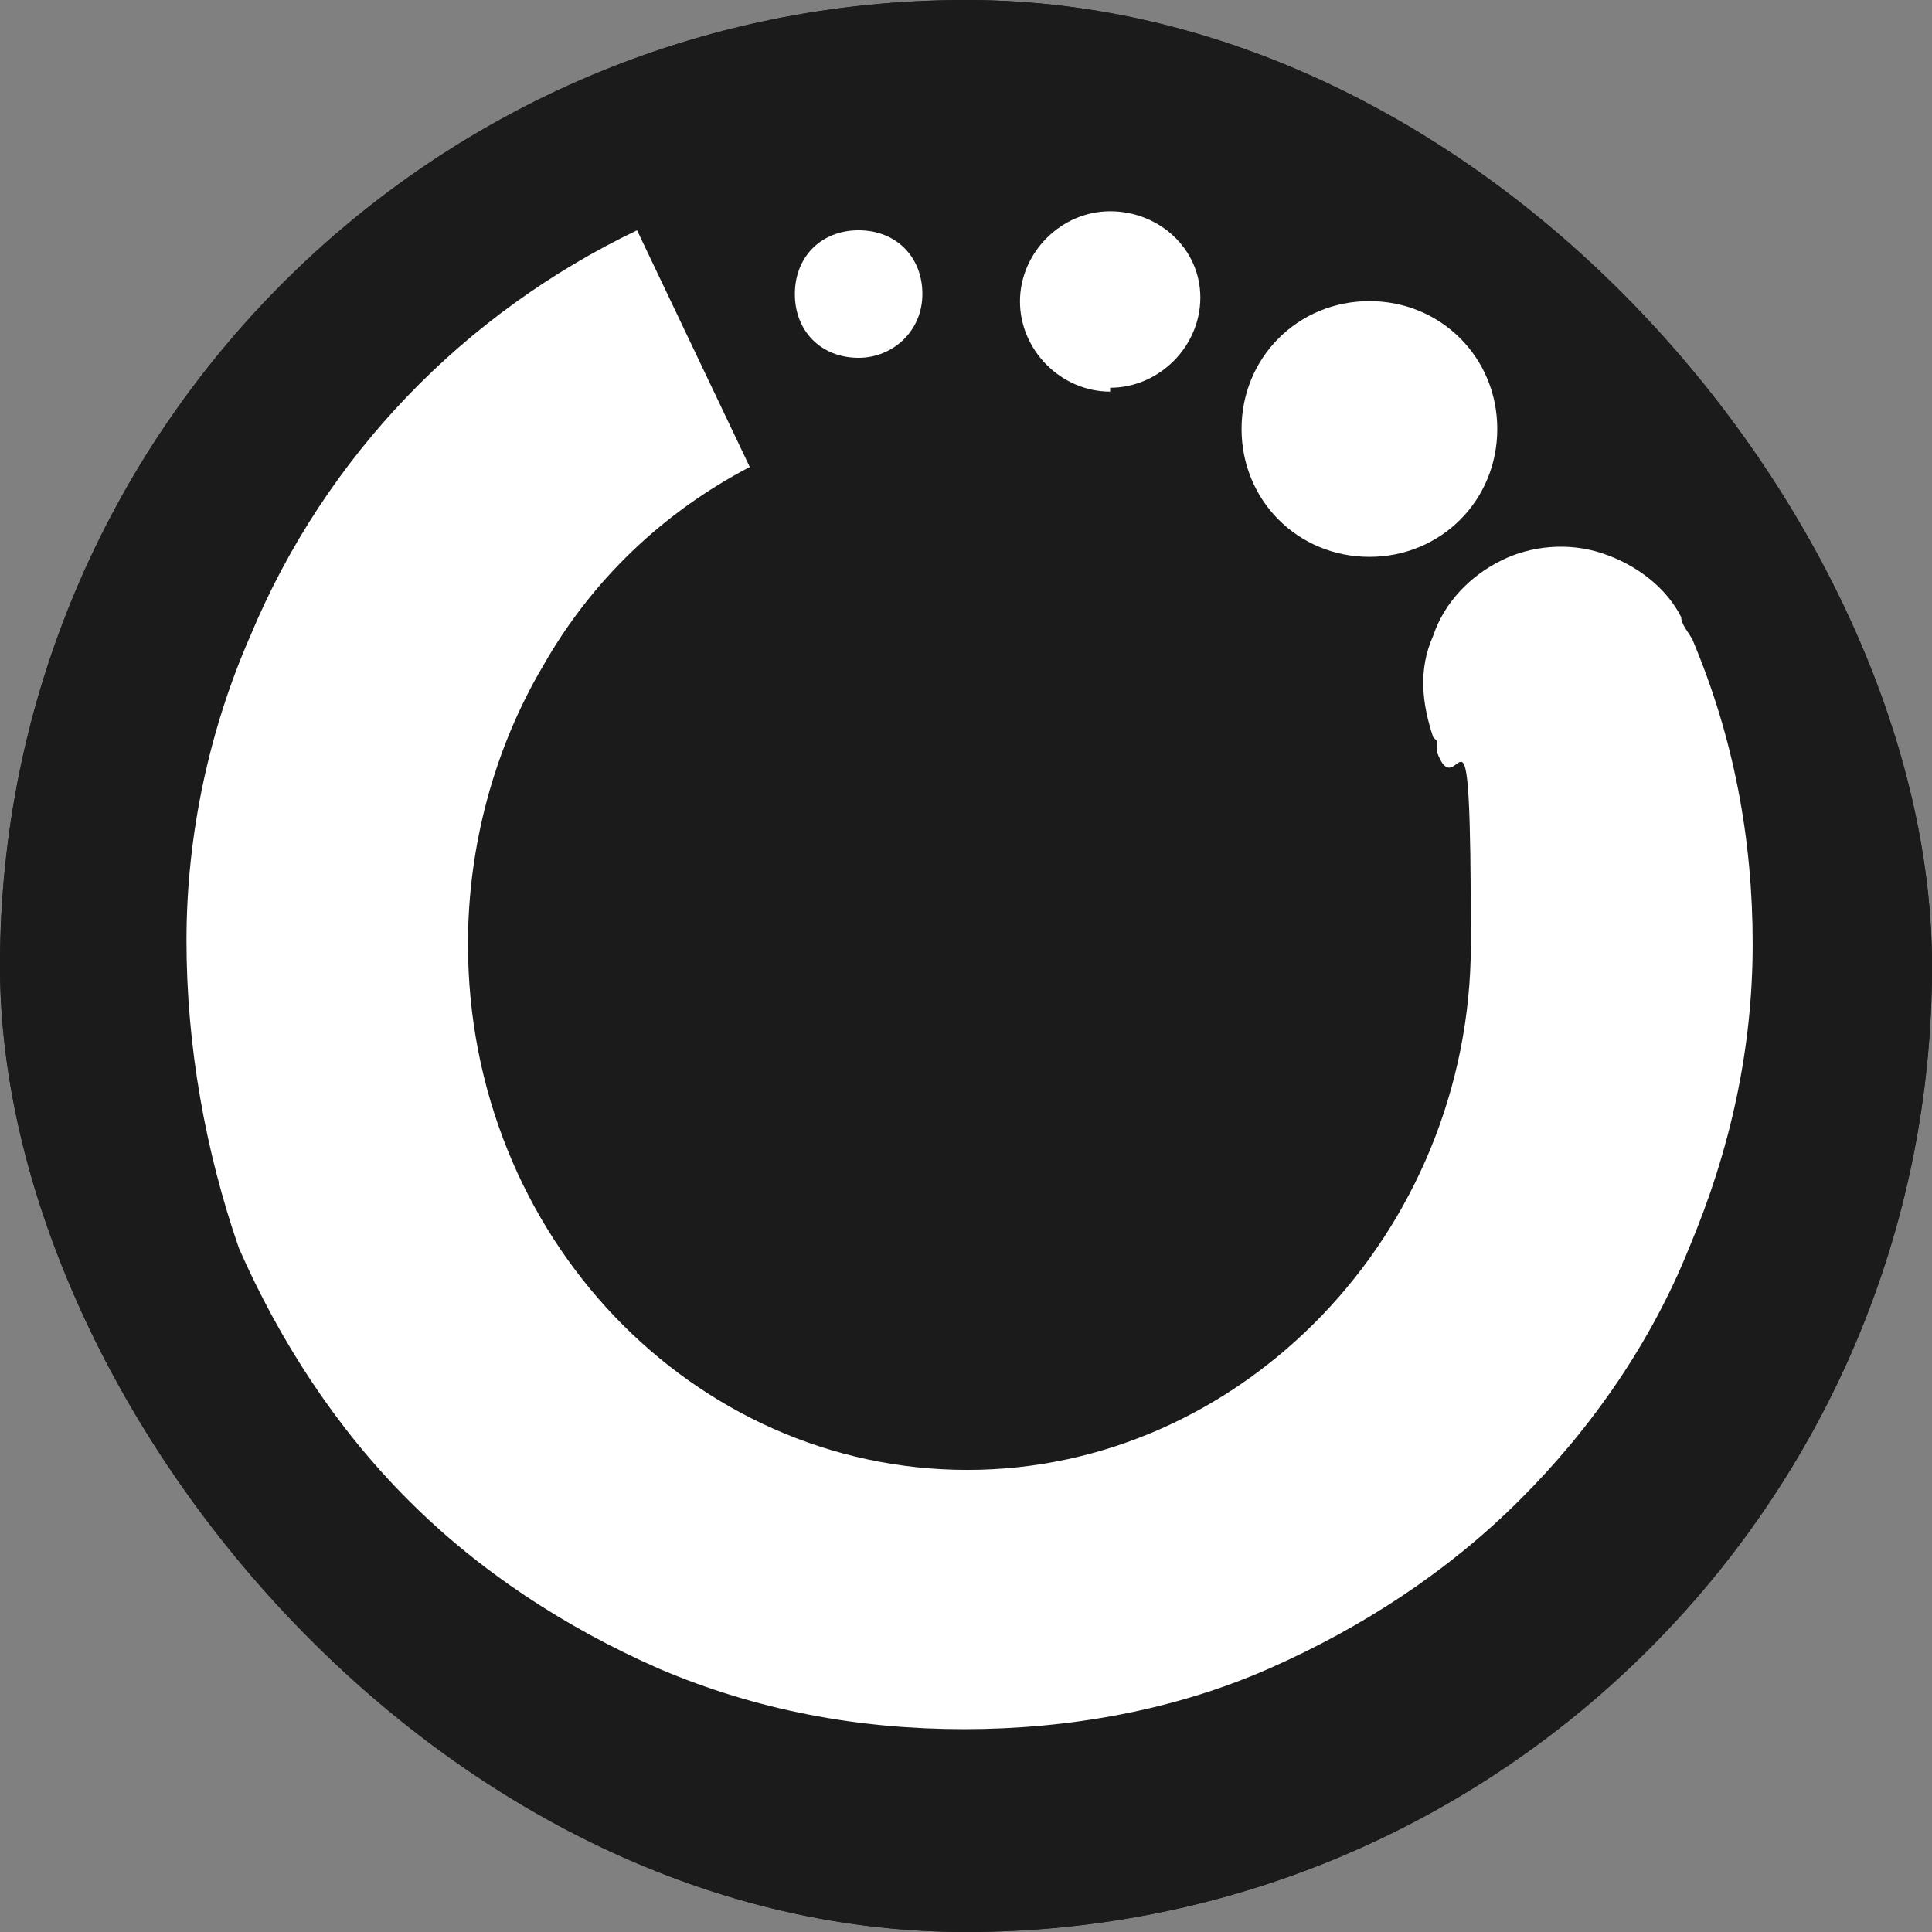 <svg xmlns="http://www.w3.org/2000/svg" version="1.1" xmlns:xlink="http://www.w3.org/1999/xlink" width="1000" height="1000"><rect width="100%" height="100%" fill="#808080" stroke="none"/><g clip-path="url(#SvgjsClipPath1219)"><rect width="1000" height="1000" fill="#1b1b1c"></rect><g transform="matrix(1.667,0,0,1.667,0,0)"><svg xmlns="http://www.w3.org/2000/svg" version="1.1" xmlns:xlink="http://www.w3.org/1999/xlink" width="600" height="600"><svg id="Livello_1" xmlns="http://www.w3.org/2000/svg" version="1.1" viewBox="0 0 600 600">
  <!-- Generator: Adobe Illustrator 29.6.1, SVG Export Plug-In . SVG Version: 2.1.1 Build 9)  -->
  <defs>
    <style>
      .st0 {
        fill: #1b1b1c;
      }

      .st1 {
        fill: #fff;
      }
    </style>
  <clipPath id="SvgjsClipPath1219"><rect width="1000" height="1000" x="0" y="0" rx="500" ry="500"></rect></clipPath></defs>
  <rect class="st0" width="600" height="600"></rect>
  <g>
    <path class="st1" d="M445,228.9c-3.5-10.5-4.7-21,0-31.5,3.5-10.5,11.7-18.7,21-23.3,9.3-4.7,21-5.8,31.5-2.3,10.5,3.5,19.8,10.5,24.5,19.8,0,2.3,2.3,4.7,3.5,7,12.8,30.3,18.7,61.8,18.7,94.5s-7,64.2-19.8,94.5c-11.7,29.2-30.3,56-52.5,78.1-22.2,22.2-49,39.7-78.1,52.5-29.2,12.8-61.8,18.7-94.5,18.7s-64.2-5.8-94.5-18.7c-29.2-12.8-56-30.3-78.1-52.5-22.2-22.2-39.7-49-52.5-78.1-10.5-30.3-16.3-63-16.3-95.6s7-65.3,19.8-94.5c23.3-56,66.5-100.3,120.1-126l35,73.5c-26.8,14-49,35-64.2,61.8-15.2,25.7-23.3,56-23.3,86.3,0,91,70,163.3,155.1,163.3s156.3-73.5,156.3-163.3-3.5-40.8-10.5-59.5v-3.5l-1.2-1.2Z"></path>
    <path class="st1" d="M425.2,172.9c22.2,0,39.7-17.5,39.7-39.7s-17.5-39.7-39.7-39.7-39.7,17.5-39.7,39.7,17.5,39.7,39.7,39.7Z"></path>
    <path class="st1" d="M344.7,120.4c15.2,0,28-12.8,28-28s-12.8-26.8-28-26.8-28,12.8-28,28,12.8,28,28,28v-1.2Z"></path>
    <path class="st1" d="M266.6,111.1c10.5,0,19.8-8.2,19.8-19.8s-8.2-19.8-19.8-19.8-19.8,8.2-19.8,19.8,8.2,19.8,19.8,19.8Z"></path>
  </g>
</svg></svg></g></g></svg>